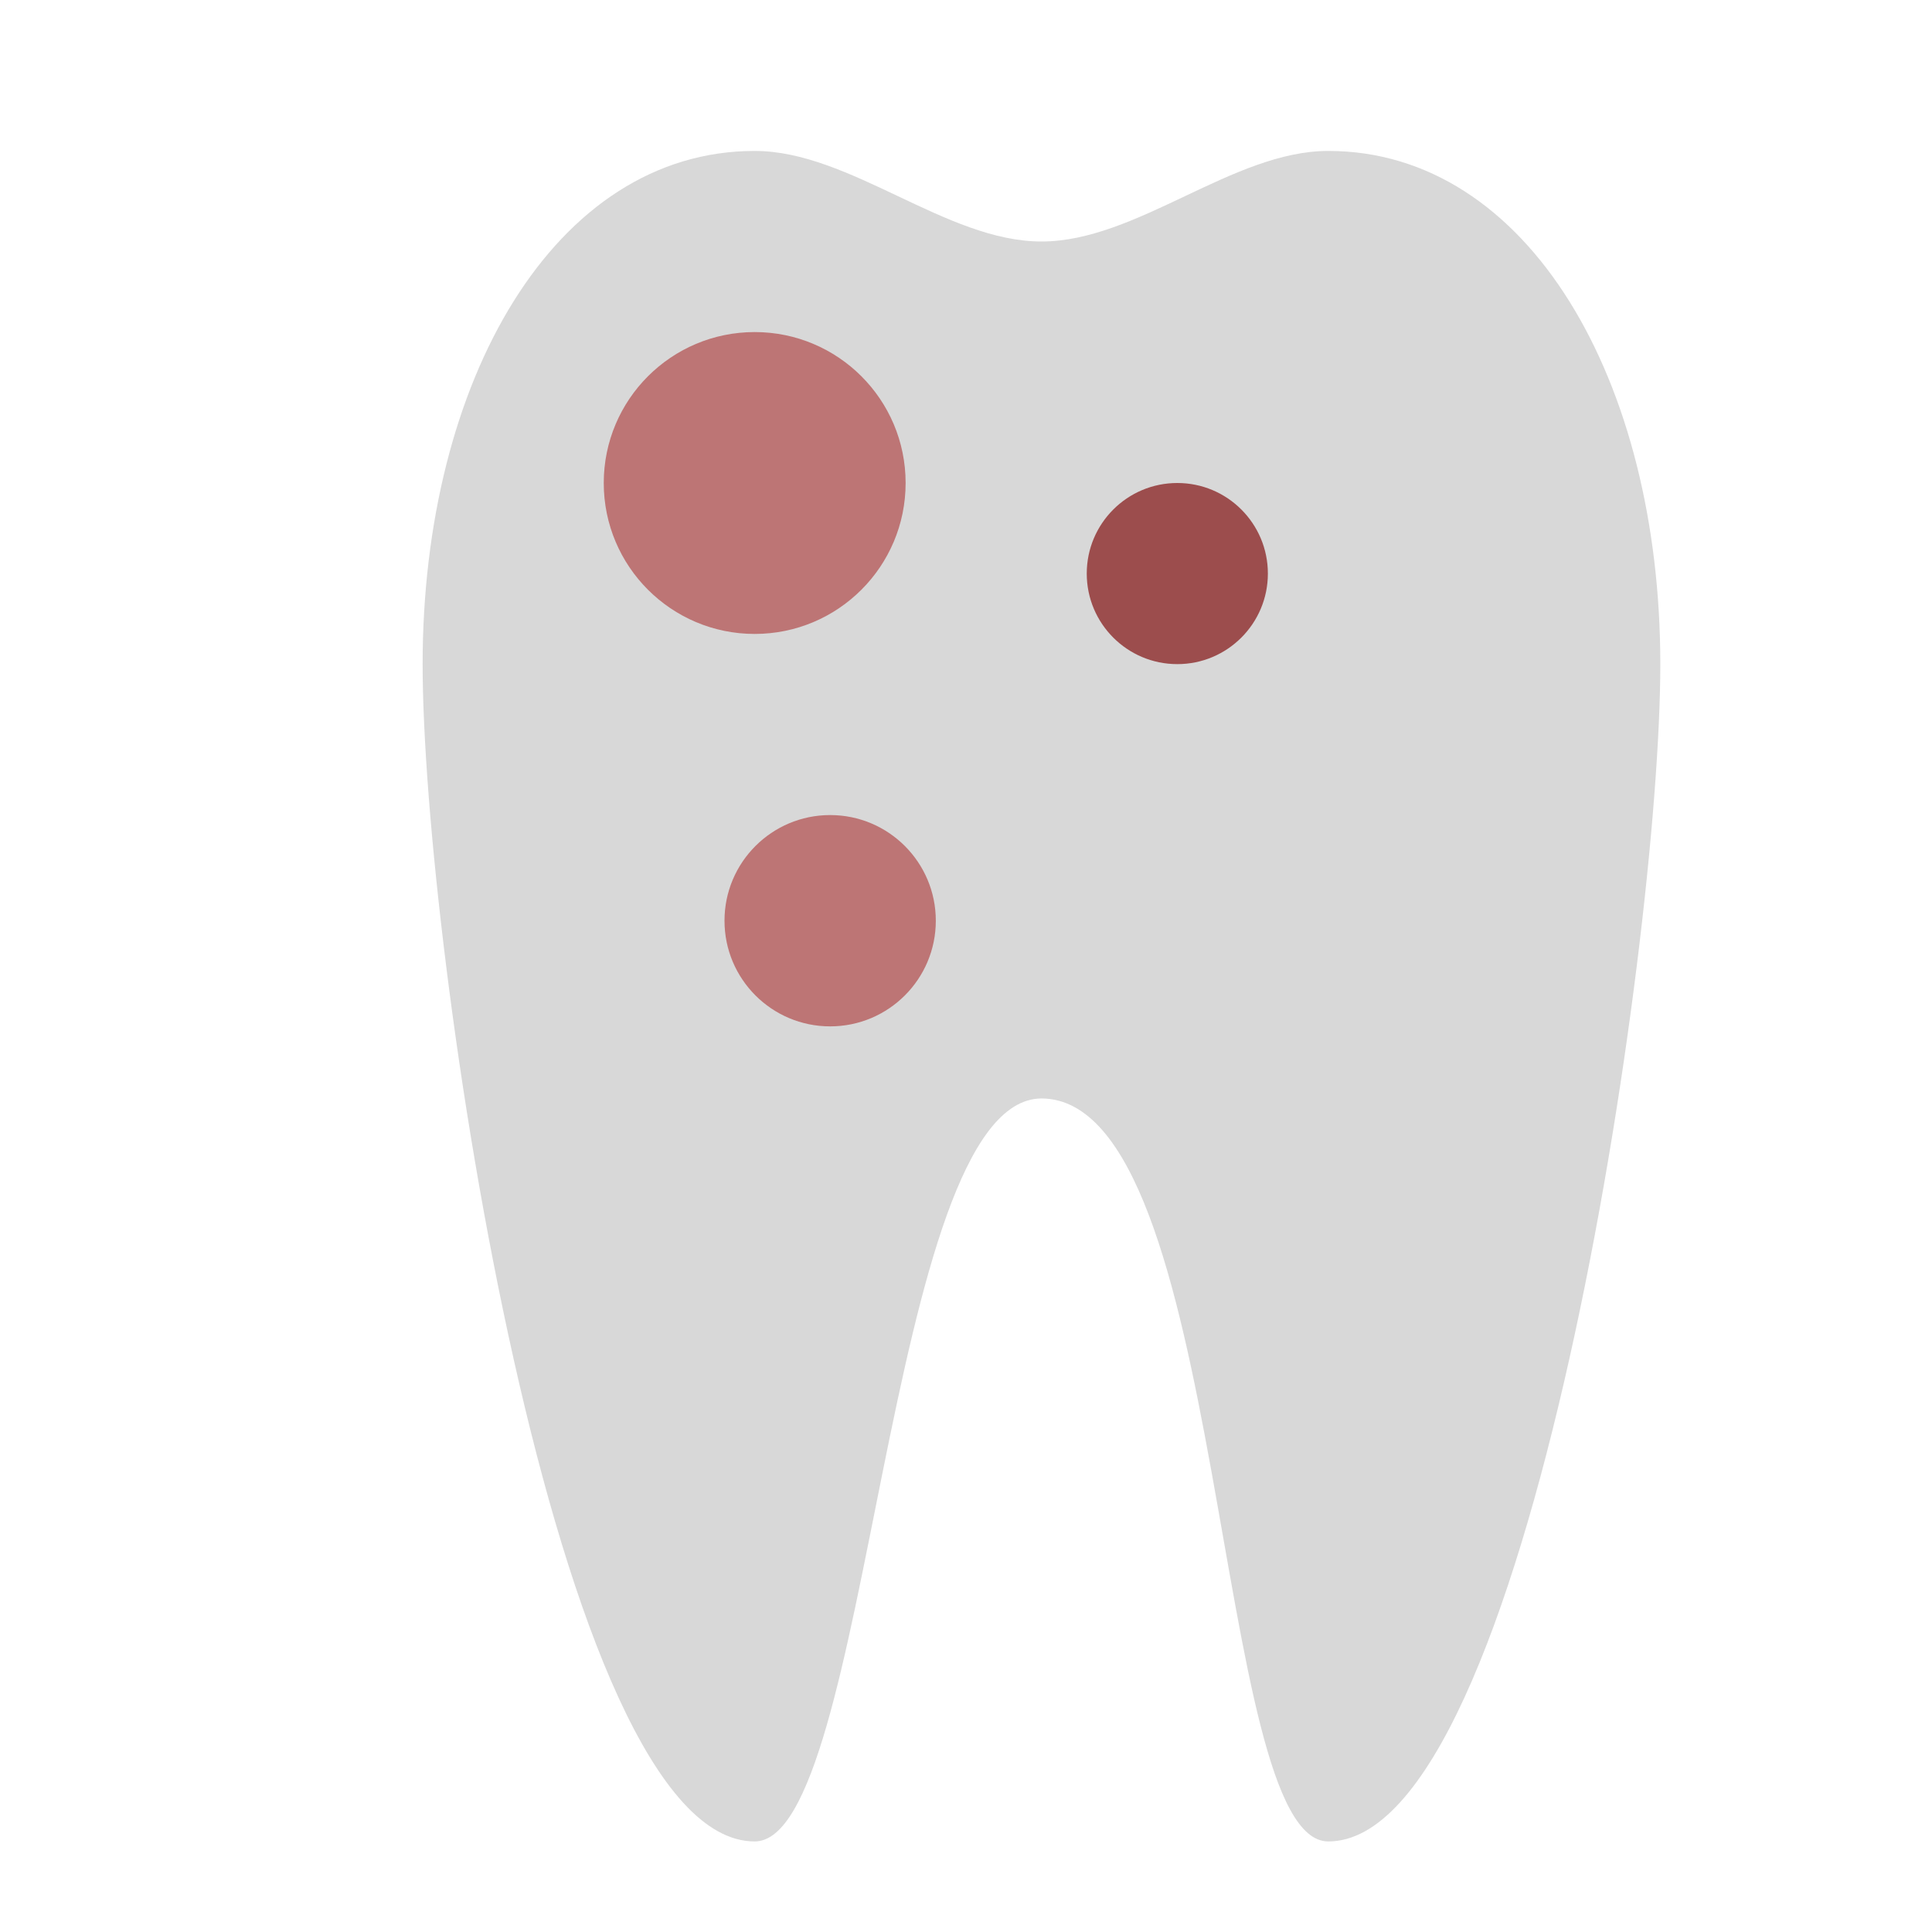 <?xml version="1.0" encoding="utf-8"?><!-- Uploaded to: SVG Repo, www.svgrepo.com, Generator: SVG Repo Mixer Tools -->
<svg width="800px" height="800px" viewBox="0 0 64 64" xmlns="http://www.w3.org/2000/svg">
  <g fill="none" fill-rule="evenodd">
    <path fill="#D8D8D8" d="M25,5 C18.373,5 14,12.611 14,22 C14,31.389 18.373,61 25,61 C28.866,61 29.305,36.41 34.5,36.388 C40.695,36.41 40.134,61 44,61 C50.627,61 55,31.389 55,22 C55,12.611 50.627,5 44,5 C40.833,5 37.667,8 34.5,8 C31.333,8 28.167,5 25,5 Z"/>
    <circle cx="25" cy="16" r="5" fill="#BD7575"/>
    <circle cx="39" cy="19" r="3" fill="#9C4D4D"/>
    <circle cx="27.5" cy="30.5" r="3.5" fill="#BD7575"/>
  </g>
</svg>